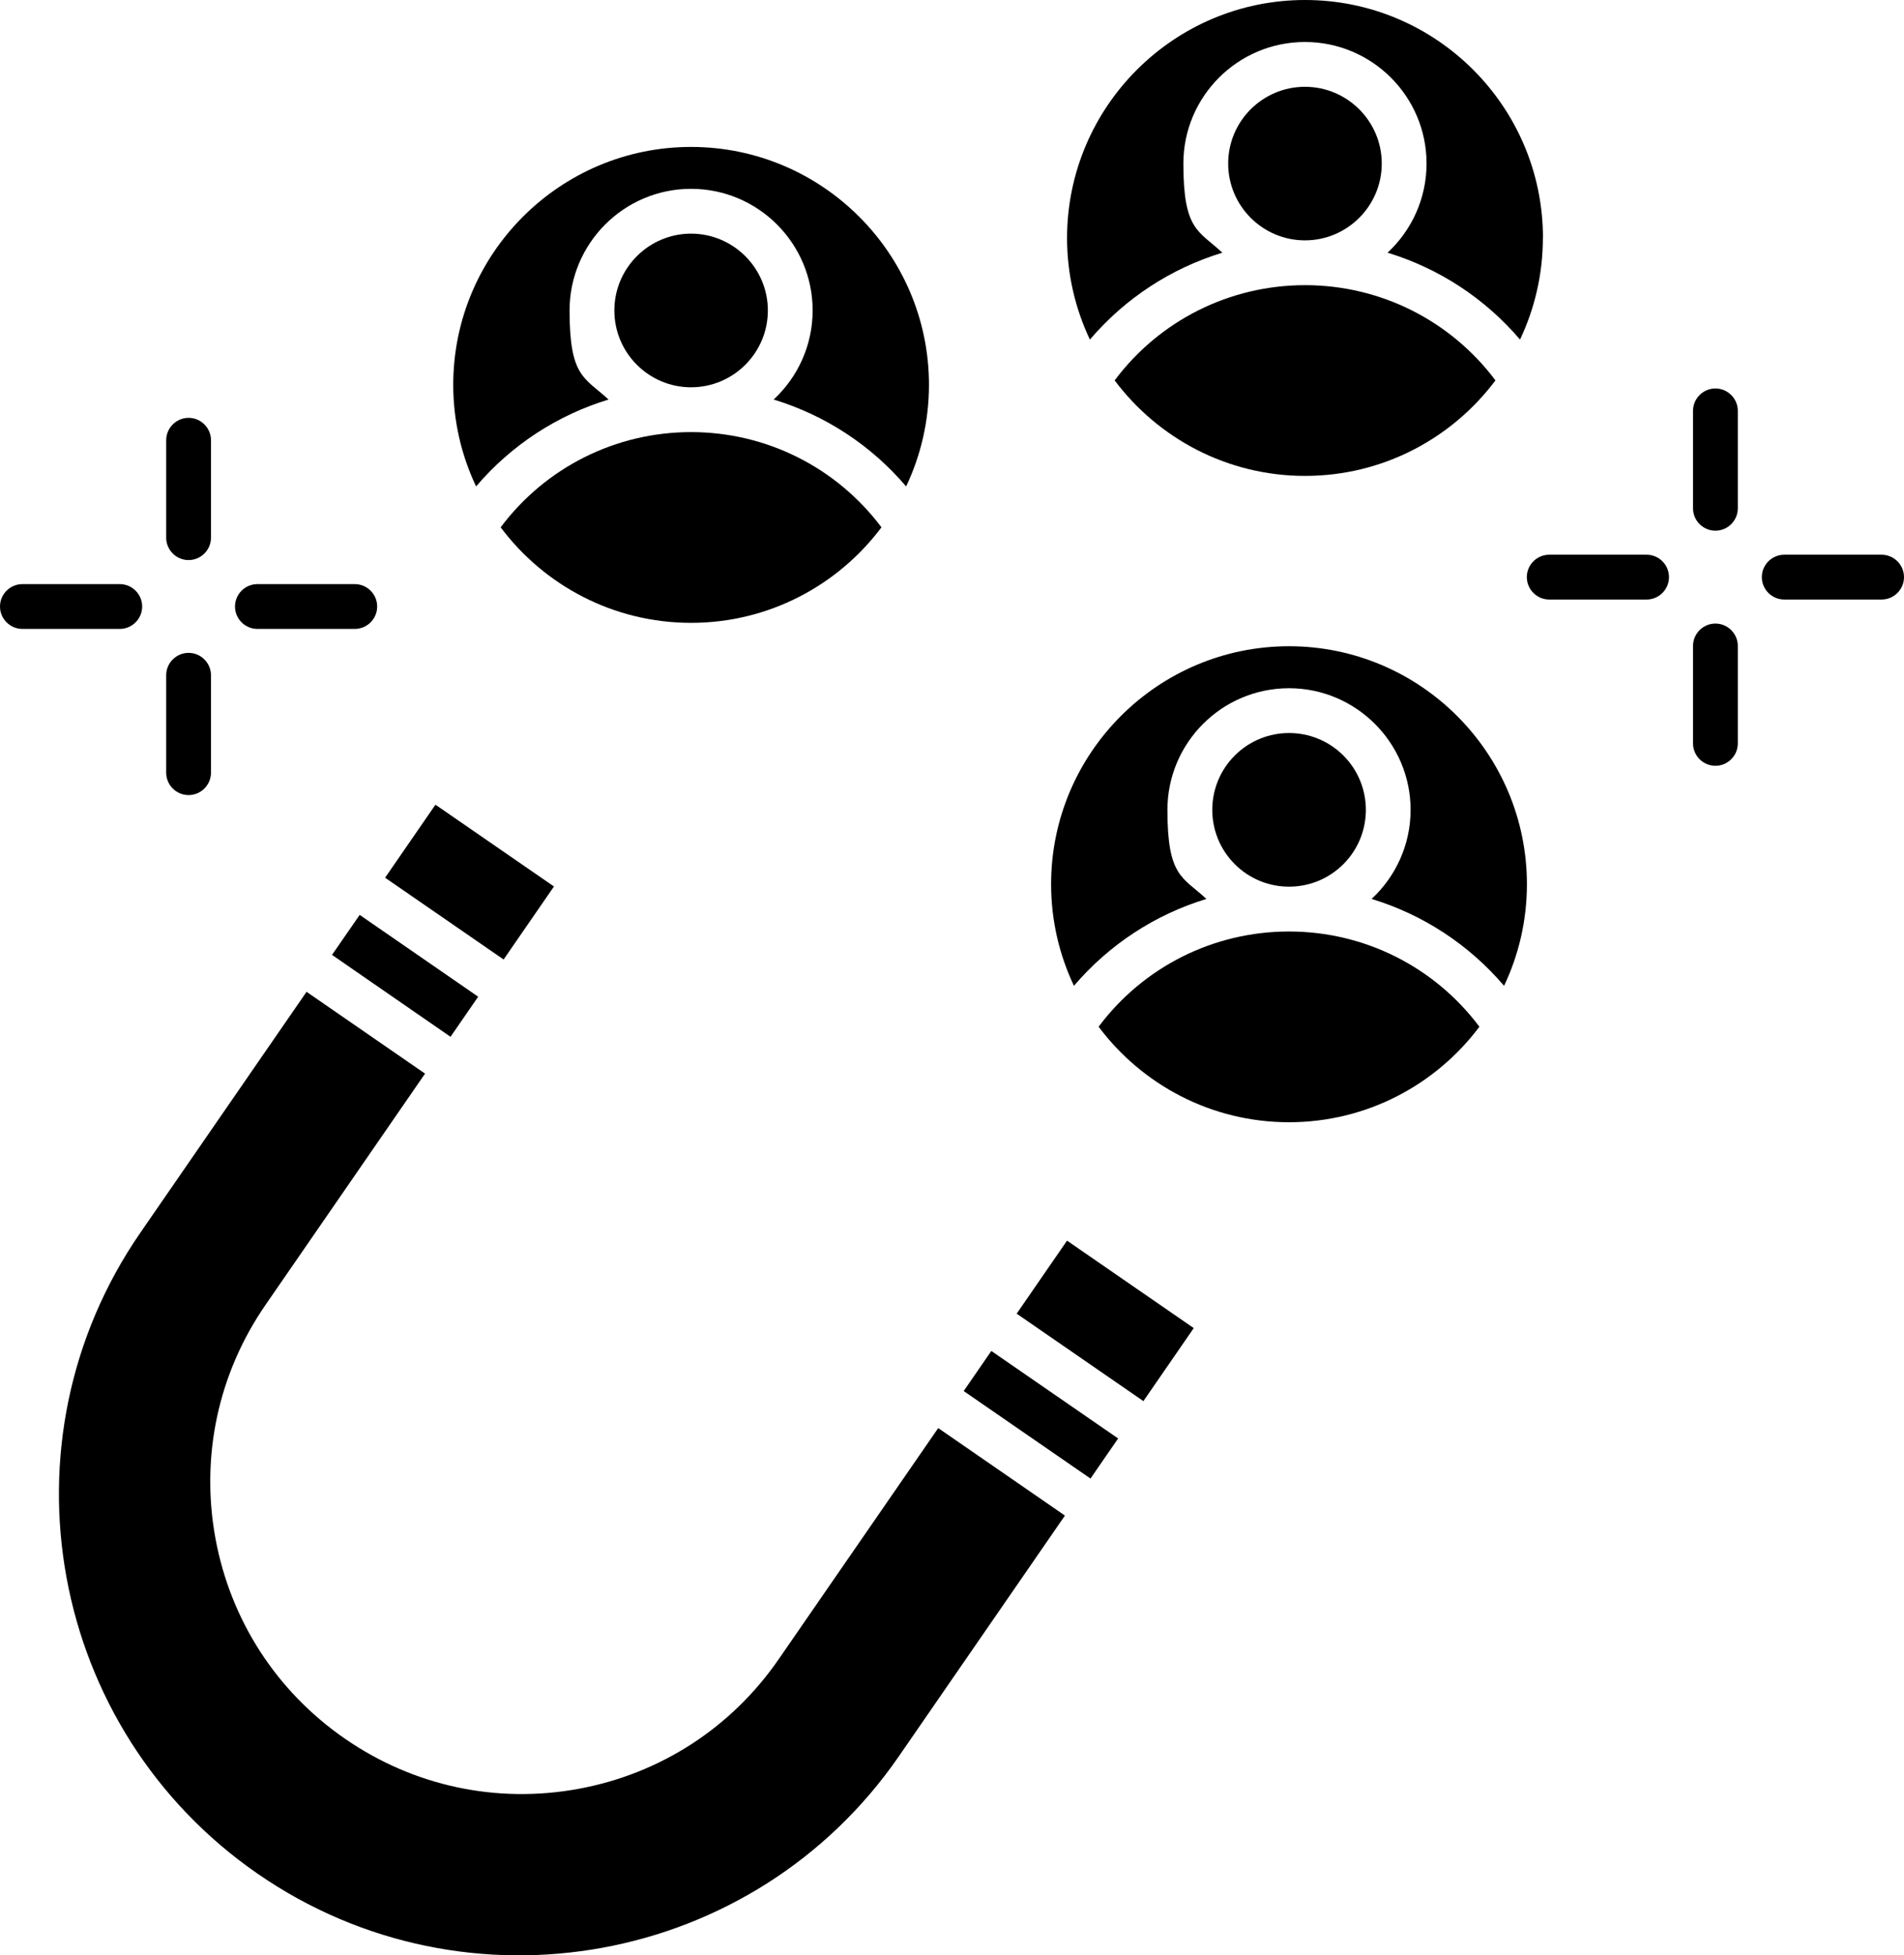 <?xml version="1.0" encoding="UTF-8"?><svg id="b" xmlns="http://www.w3.org/2000/svg" viewBox="0 0 2100 2155.8"><defs><style>.d{stroke-width:0px;}</style></defs><g id="c"><rect class="d" x="468.9" y="893.5" width="97.8" height="158.8" transform="translate(-577 846.3) rotate(-55.4)"/><polygon class="d" points="527.4 1098.9 496.9 1143.1 366.2 1052.8 396.7 1008.7 527.4 1098.9"/><rect class="d" x="1121.2" y="1475" width="53.7" height="169.9" transform="translate(-787.9 1619) rotate(-55.4)"/><rect class="d" x="1170.2" y="1372" width="97.8" height="169.8" transform="translate(-672.5 1632.5) rotate(-55.4)"/><path class="d" d="m1174.6,1670.9l-183.3,265.6c-159.2,230.6-476.3,288.7-706.9,129.5C53.7,1906.8-4.4,1589.7,154.8,1359.1l183.3-265.6,130.7,90.2-175.9,254.9c-52.2,75.6-71.8,167-55.3,257.4,16.6,90.3,67.3,168.8,142.9,221,75.6,52.2,167,71.8,257.3,55.3,90.4-16.6,168.8-67.3,221-142.9l176-254.9,139.8,96.5Z"/><circle class="d" cx="1421.7" cy="892.9" r="84.7" transform="translate(-214.9 1266.8) rotate(-45)"/><path class="d" d="m1684.1,974.9c0,40.1-9.1,78.1-25.2,112-38.9-45.6-89.6-78.6-146.1-95.8,26.4-24.5,43-59.5,43-98.2,0-73.9-60.2-134.1-134.1-134.1s-134.1,60.1-134.1,134.1,16.6,73.7,43,98.2c-56.5,17.2-107.2,50.2-146.1,95.8-16.1-34-25.2-72-25.2-112,0-144.7,117.7-262.4,262.4-262.4s262.4,117.7,262.4,262.4Z"/><path class="d" d="m1631.7,1132c-47.9,63.9-124.2,105.3-210,105.3s-162.1-41.4-210-105.3c49.5-66.1,126.8-105,210-105s160.5,39,210,105Z"/><path class="d" d="m972.2,581.4c-47.9,63.9-124.2,105.3-210,105.3s-162.1-41.4-210-105.3c49.5-66.1,126.9-105,210-105s160.5,39,210,105Z"/><path class="d" d="m846.9,342.3c0,46.7-38,84.7-84.7,84.7s-84.6-38-84.6-84.7,38-84.7,84.6-84.7,84.7,38,84.7,84.7Z"/><path class="d" d="m1024.6,424.3c0,40.1-9.1,78.1-25.2,112-38.8-45.6-89.6-78.6-146.1-95.8,26.4-24.5,43-59.5,43-98.2,0-73.9-60.1-134.1-134.1-134.1s-134,60.2-134,134.1,16.5,73.7,43,98.2c-56.5,17.2-107.3,50.2-146.1,95.8-16.1-34-25.2-72-25.2-112,0-144.7,117.7-262.3,262.3-262.3s262.4,117.7,262.4,262.3Z"/><path class="d" d="m1524,180.3c0,46.7-38,84.7-84.7,84.7s-84.7-38-84.7-84.7,38-84.6,84.7-84.6,84.7,38,84.7,84.6Z"/><path class="d" d="m1701.7,262.4c0,40-9.1,78-25.2,112-38.9-45.6-89.6-78.6-146.1-95.8,26.4-24.5,43-59.5,43-98.3,0-73.9-60.1-134-134.1-134s-134.1,60.1-134.1,134,16.6,73.7,43,98.3c-56.5,17.2-107.2,50.2-146.1,95.8-16.1-34-25.2-72-25.2-112C1177,117.7,1294.7,0,1439.4,0s262.4,117.7,262.4,262.4Z"/><path class="d" d="m1649.4,419.4c-47.9,63.9-124.2,105.3-210,105.3s-162.1-41.4-210-105.3c49.5-66.1,126.8-105,210-105s160.5,39,210,105Z"/><path class="d" d="m208,617.5c13.6,0,24.7-11.1,24.7-24.7v-107.4c0-13.6-11.1-24.7-24.7-24.7s-24.7,11.1-24.7,24.7v107.4c0,13.6,11.1,24.7,24.7,24.7Z"/><path class="d" d="m208,876.6c13.6,0,24.7-11.1,24.7-24.7v-107.4c0-13.6-11.1-24.7-24.7-24.7s-24.7,11.1-24.7,24.7v107.4c0,13.6,11.1,24.7,24.7,24.7Z"/><path class="d" d="m283.9,693.4h107.4c13.6,0,24.7-11.1,24.7-24.7s-11.1-24.7-24.7-24.7h-107.4c-13.6,0-24.7,11.1-24.7,24.7s11.1,24.7,24.7,24.7Z"/><path class="d" d="m132.1,693.4c13.6,0,24.7-11.1,24.7-24.7s-11.1-24.7-24.7-24.7H24.7c-13.6,0-24.7,11.1-24.7,24.7s11.1,24.7,24.7,24.7h107.4Z"/><path class="d" d="m1892,428.3c-13.6,0-24.7,11.1-24.7,24.7v107.4c0,13.6,11.1,24.7,24.7,24.7s24.7-11.1,24.7-24.7v-107.4c0-13.6-11.1-24.7-24.7-24.7Z"/><path class="d" d="m1892,687.5c-13.6,0-24.7,11.1-24.7,24.7v107.4c0,13.6,11.1,24.7,24.7,24.7s24.7-11.1,24.7-24.7v-107.4c0-13.6-11.1-24.7-24.7-24.7Z"/><path class="d" d="m2075.3,611.6h-107.4c-13.6,0-24.7,11.1-24.7,24.7s11.1,24.7,24.7,24.7h107.4c13.6,0,24.7-11.1,24.7-24.7s-11.1-24.7-24.7-24.7Z"/><path class="d" d="m1816.1,611.6h-107.4c-13.6,0-24.7,11.1-24.7,24.7s11.1,24.7,24.7,24.7h107.4c13.6,0,24.7-11.1,24.7-24.7s-11.1-24.7-24.7-24.7Z"/></g></svg>
